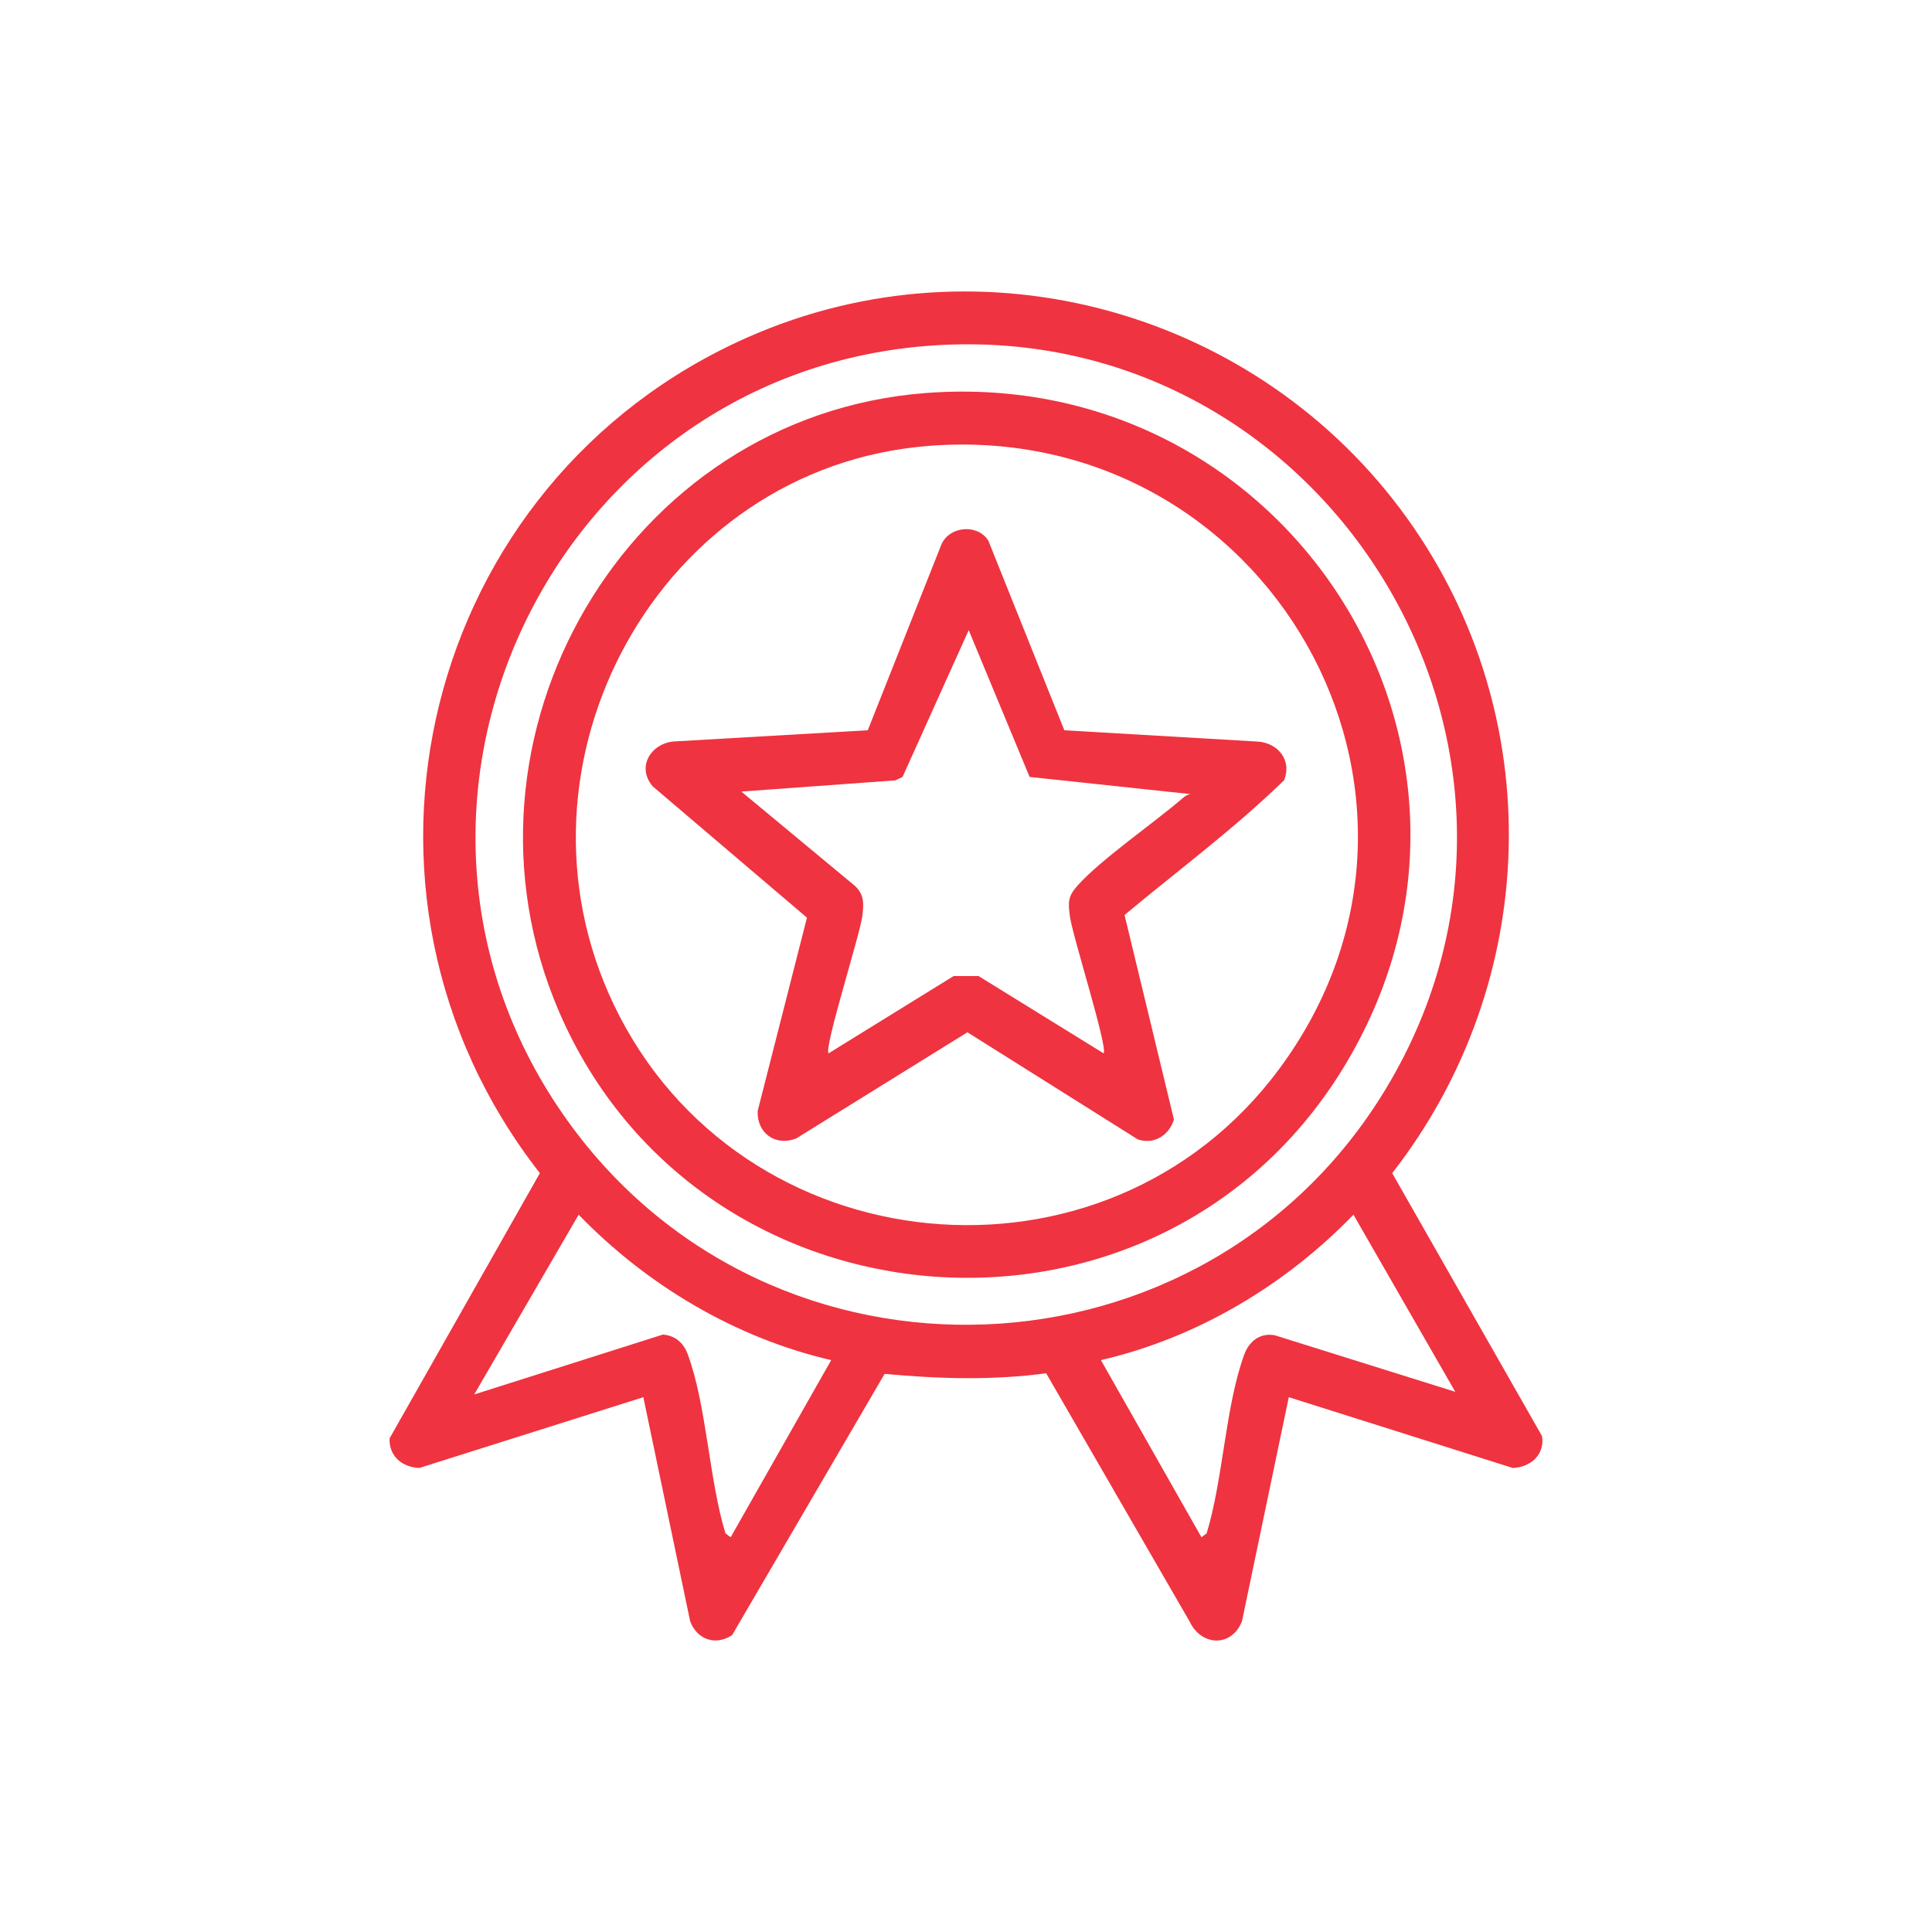 <svg xmlns="http://www.w3.org/2000/svg" id="katman_1" viewBox="0 0 1080 1080"><defs><style>      .st0 {        fill: #ef3340;      }    </style></defs><path class="st0" d="M720.44,781.05l-26.19,125.34c-5.9,14.63-22.72,13.78-29.19.14l-80.25-138.87c-30.2,4.07-60.08,3.13-90.31.35l-85.26,146.06c-9.37,6.13-19.55,2.37-23.42-7.69l-26.19-125.34-125.21,39.56c-9.52-.37-17.09-6.53-16.63-16.56l84.01-148.24c-122.8-157.03-65.73-387.07,116.48-467.38,131.38-57.91,285.43-14.2,368.34,101.32,79.19,110.33,74.94,259.24-8.37,366.06l83.76,147c1.58,10.33-6.29,17.44-16.37,17.8l-125.21-39.56ZM521.99,193.09c-212.96,14.04-329.86,258.37-204.9,433.16,114.26,159.82,356.32,150.38,457.7-17.75,114.26-189.48-33.1-429.9-252.8-415.41ZM464.64,760.32c-53.74-12.47-103.02-41.92-141.17-81.29l-58.39,100.48,105.45-33.47c6.91.5,11.56,4.61,13.9,10.95,10.62,28.74,11.88,70,21.1,100.15l2.91,2.2,56.2-99.02ZM813.5,778.03l-56.91-99.01c-38.11,39.41-87.51,68.89-141.17,81.29l56.2,99.02,2.91-2.2c9.22-30.15,10.48-71.41,21.1-100.15,2.69-7.29,8.92-12.1,17.05-10.54l100.82,31.59Z"></path><path class="st0" d="M517.56,219.7c204-15.53,340.99,202.22,233,377.87-104.27,169.6-359.25,150.5-437.97-31.87-66.28-153.57,37.52-333.25,204.97-346ZM519.04,249.27c-150.26,11.81-240.74,176.98-175.87,312.46,70.27,146.76,274.83,166.85,371.91,35.83,113.48-153.16-6.98-363.16-196.04-348.3Z"></path><path class="st0" d="M594.97,408.23l108.24,6.33c11.17.77,19.16,10.45,14.57,21.63-27.76,27.06-59.37,50.41-89.15,75.3l27.61,114.35c-2.71,8.72-10.98,14.17-20.2,11.09l-95.25-59.87-95.77,59.38c-11.76,4.53-21.99-3.18-21.47-15.42l27.55-108.04-86.27-73.44c-9.58-11.39-.14-24.98,13.35-25.14l106.91-6.18,41.33-104.27c4.86-9.94,20.01-11.12,26.04-1.79l42.5,106.06ZM541.5,352.3l-36.97,82.02-4,1.91-86.14,6.26,63.4,52.62c5.47,4.94,5.11,10.38,4.21,17.21-1.4,10.65-21.52,73.63-18.82,76.5l69.88-43.19h13.97l69.88,43.19c2.62-2.94-17.41-65.77-18.82-76.5-1.05-7.99-1.19-11.13,4.21-17.21,12.98-14.61,42.53-34.88,58.92-49,1.26-1.09,2.76-2.11,4.47-2.18l-90.13-9.62-34.04-82.02Z"></path></svg>